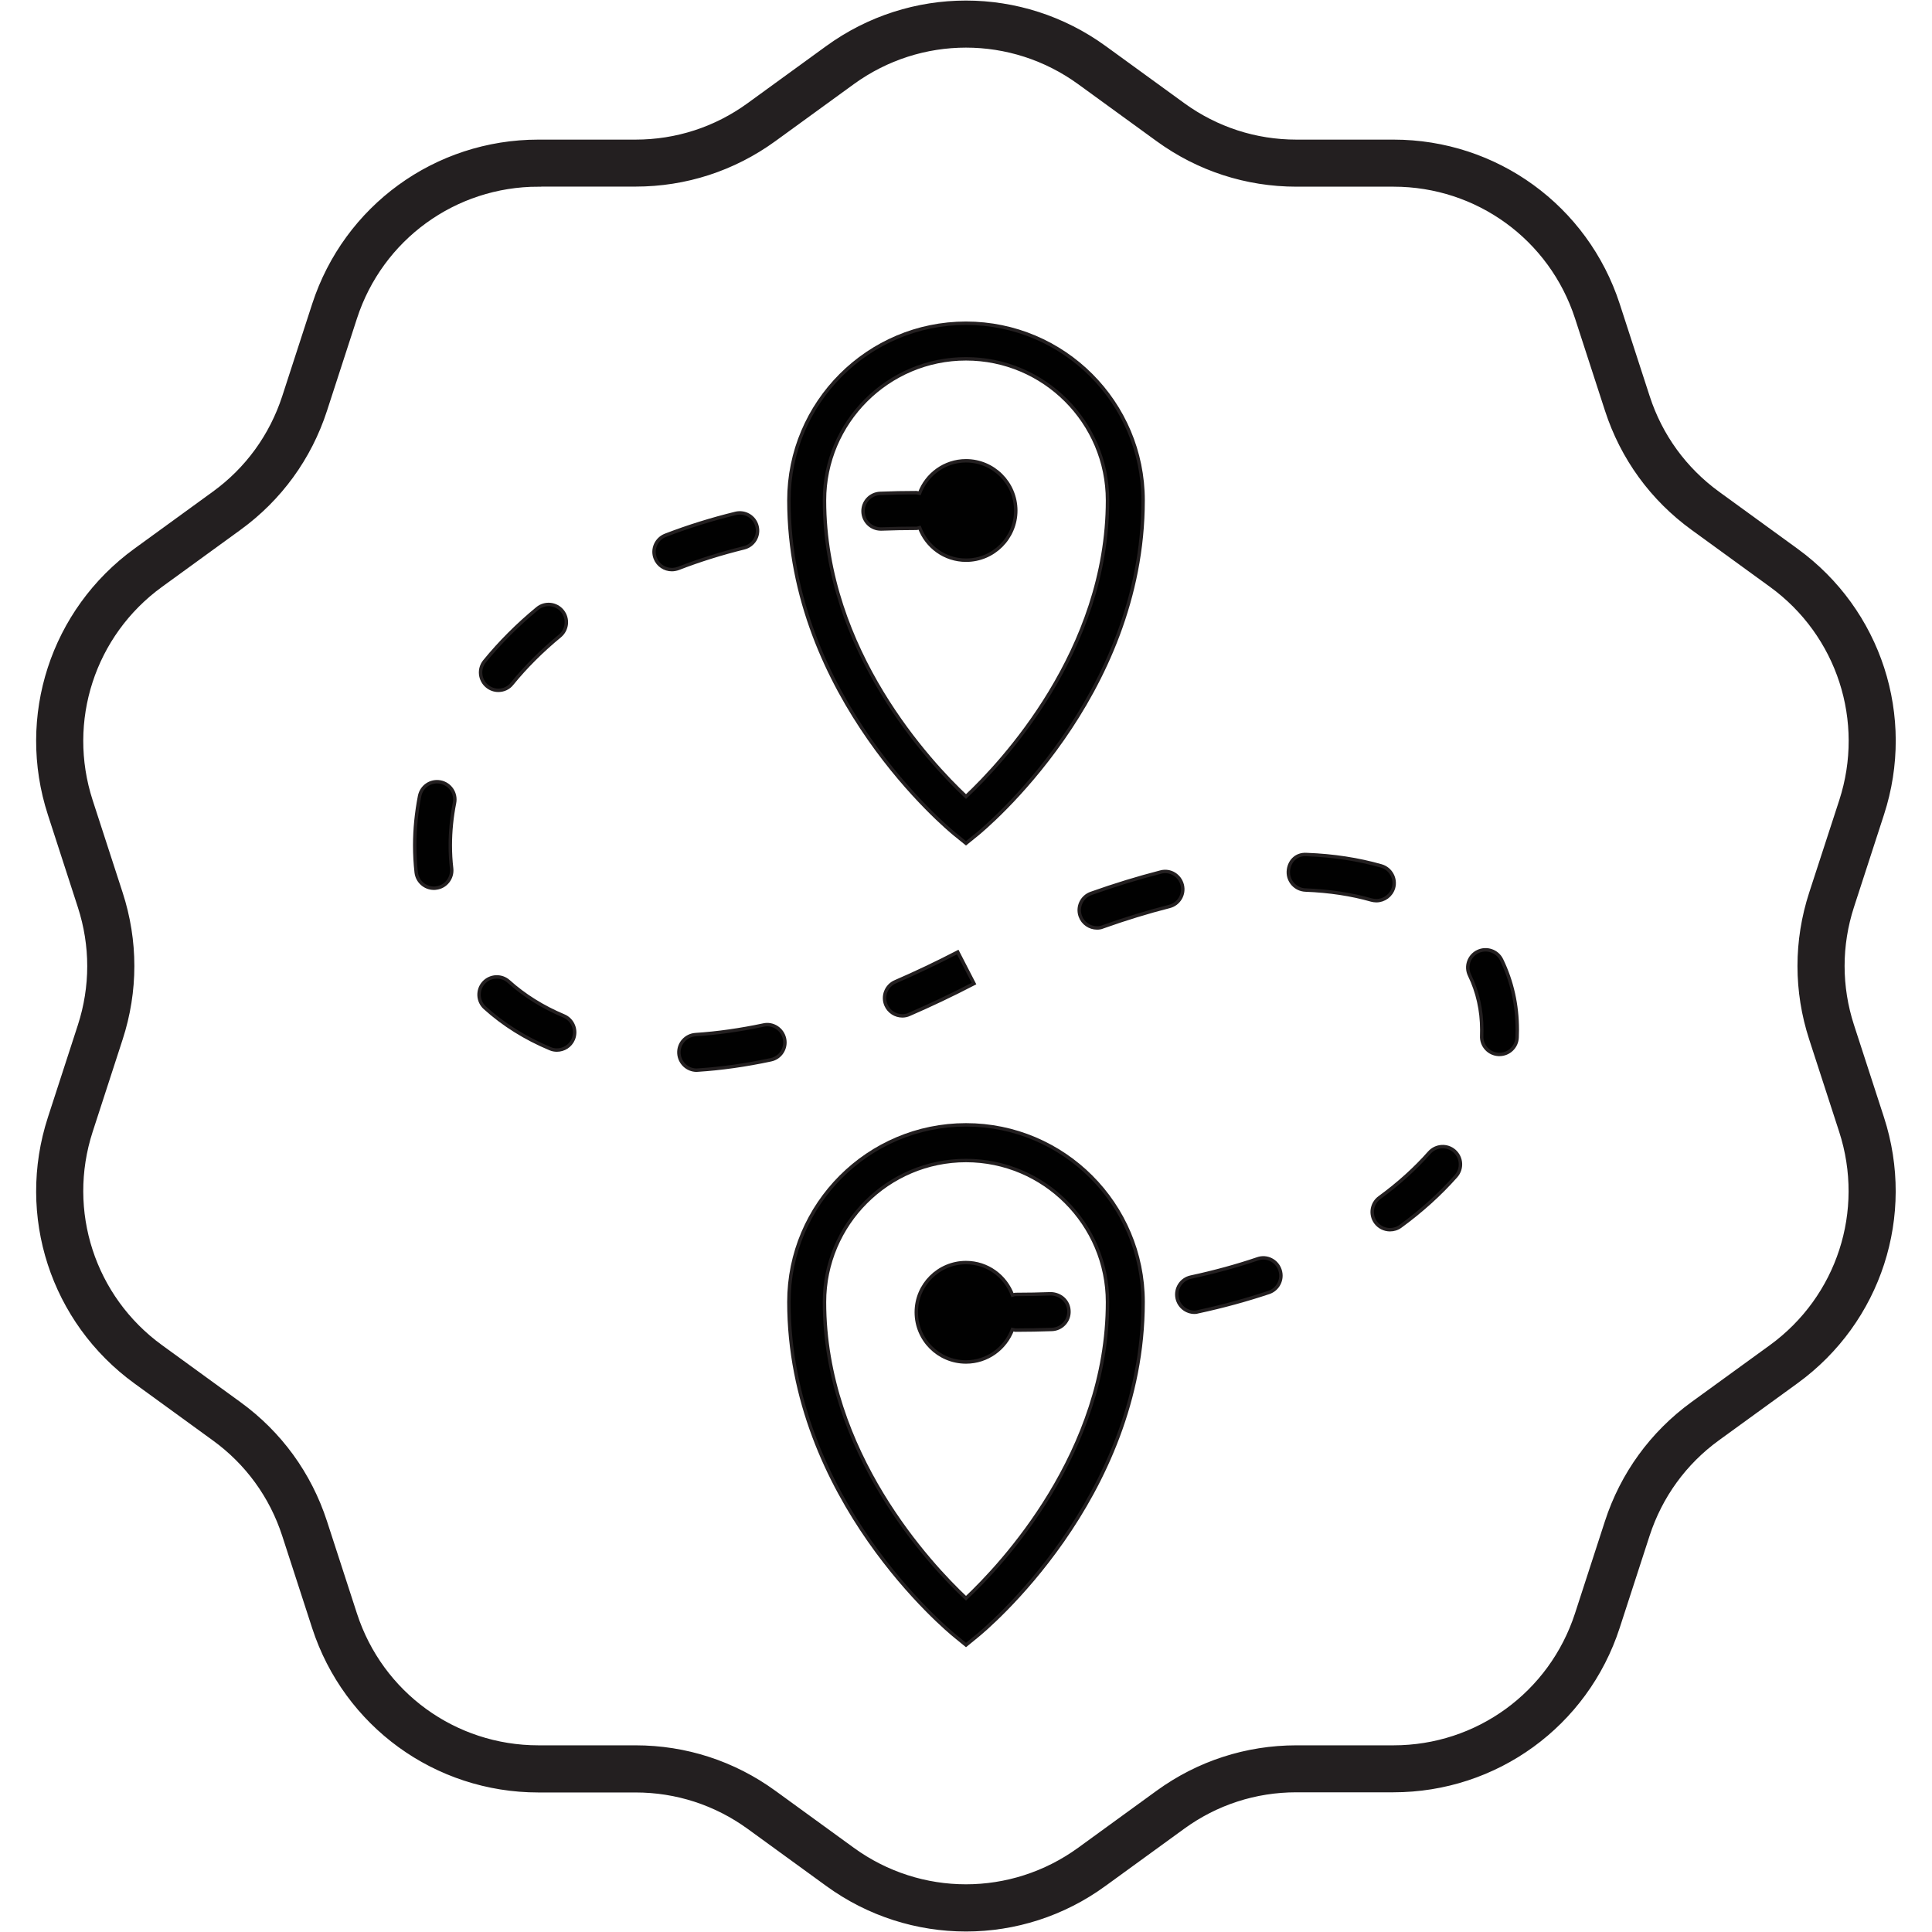 <svg xml:space="preserve" overflow="visible" viewBox="0 0 234 234" y="0px" x="0px" xmlns:xlink="http://www.w3.org/1999/xlink" xmlns="http://www.w3.org/2000/svg" id="Layer_1" data-sanitized-baseprofile="tiny" version="1.2">
<g>
	<g>
		<path d="M117,233.58c-5.86,0-11.72-1.81-16.72-5.45
			l-9.51-6.91c-4.04-2.93-8.81-4.48-13.79-4.48H65.21c-12.36,0-23.24-7.9-27.06-19.66l-3.63-11.18c-1.54-4.74-4.49-8.8-8.53-11.73
			l-9.51-6.91c-10-7.27-14.16-20.05-10.34-31.81l3.63-11.18c1.54-4.74,1.54-9.76,0-14.5L6.14,98.57
			C2.32,86.81,6.48,74.02,16.48,66.75l9.51-6.91c4.04-2.93,6.98-6.99,8.53-11.73l3.63-11.18c3.82-11.76,14.7-19.66,27.06-19.66
			h11.76c4.99,0,9.76-1.55,13.79-4.48l9.51-6.91c10-7.27,23.45-7.27,33.45,0l9.51,6.91c4.04,2.93,8.8,4.48,13.79,4.48h11.76
			c12.36,0,23.24,7.9,27.06,19.66l3.63,11.18c1.54,4.74,4.49,8.8,8.53,11.74l9.51,6.91c10.01,7.27,14.16,20.05,10.33,31.81
			l-3.63,11.18c-1.54,4.74-1.54,9.76,0,14.5l3.63,11.18c3.82,11.76-0.33,24.54-10.33,31.81l-9.52,6.91
			c-4.04,2.93-6.98,6.99-8.53,11.73l-3.63,11.18c-3.82,11.76-14.7,19.66-27.06,19.66h-11.76c-4.99,0-9.76,1.55-13.79,4.48
			l-9.51,6.91C128.72,231.76,122.86,233.58,117,233.58z M65.21,22.25c-10.2,0-19.17,6.52-22.32,16.22l-3.63,11.18
			c-1.87,5.75-5.44,10.67-10.34,14.23l-9.51,6.91c-8.25,5.99-11.68,16.54-8.53,26.24l3.63,11.18c1.87,5.75,1.87,11.83,0,17.58
			l-3.63,11.18c-3.15,9.7,0.28,20.25,8.53,26.24l9.51,6.91c4.89,3.55,8.47,8.48,10.34,14.23l3.63,11.18
			c3.15,9.7,12.12,16.22,22.32,16.22h11.76c6.05,0,11.83,1.88,16.72,5.43l9.51,6.91c8.25,5.99,19.33,5.99,27.59,0l9.51-6.91
			c4.89-3.55,10.68-5.43,16.72-5.43h11.76c10.2,0,19.16-6.52,22.32-16.22l3.63-11.18c1.87-5.75,5.44-10.67,10.33-14.23l9.52-6.91
			c8.25-6,11.67-16.54,8.52-26.24l-3.63-11.18c-1.87-5.75-1.87-11.83,0-17.58l3.64-11.18c3.15-9.7-0.27-20.24-8.52-26.24l-9.51-6.91
			c-4.9-3.56-8.47-8.48-10.34-14.23l-3.63-11.18c-3.15-9.7-12.12-16.22-22.32-16.22h-11.76c-6.05,0-11.83-1.88-16.73-5.44
			l-9.51-6.91c-8.25-5.99-19.34-5.99-27.59,0l-9.51,6.91c-4.89,3.55-10.67,5.43-16.72,5.43H65.21z" stroke-miterlimit="10" stroke-width="0.72" stroke="#231F20" fill="#231F20"></path>
	</g>
	<g>
		<g>
			<path d="M117,102.14l-1.36-1.1
				c-0.82-0.67-20.09-16.61-20.09-40.44c0-11.83,9.62-21.45,21.45-21.45c11.83,0,21.45,9.62,21.45,21.45
				c0,23.83-19.27,39.77-20.09,40.44L117,102.14z M117,43.46c-9.45,0-17.14,7.69-17.14,17.14c0,18.23,12.87,31.86,17.14,35.88
				c4.27-4.02,17.14-17.65,17.14-35.88C134.14,51.14,126.45,43.46,117,43.46z" stroke-miterlimit="10" stroke-width="0.415" stroke="#231F20" fill="#010101"></path>
		</g>
		<g>
			<path d="M117,199.24l-1.36-1.11
				c-0.82-0.66-20.09-16.61-20.09-40.44c0-11.83,9.62-21.45,21.45-21.45c11.83,0,21.45,9.62,21.45,21.45
				c0,23.83-19.27,39.78-20.09,40.44L117,199.24z M117,140.56c-9.45,0-17.14,7.69-17.14,17.14c0,18.23,12.87,31.86,17.14,35.88
				c4.27-4.02,17.14-17.65,17.14-35.88C134.14,148.25,126.45,140.56,117,140.56z" stroke-miterlimit="10" stroke-width="0.415" stroke="#231F20" fill="#010101"></path>
		</g>
		<g>
			<g>
				<path d="M144.68,158.94
					c-0.99,0-1.88-0.69-2.1-1.7c-0.25-1.16,0.48-2.31,1.65-2.56c2.83-0.61,5.55-1.35,8.08-2.21c1.13-0.4,2.35,0.23,2.72,1.35
					c0.38,1.13-0.23,2.35-1.35,2.72c-2.69,0.9-5.57,1.69-8.55,2.33C144.98,158.92,144.83,158.94,144.68,158.94z M168.35,148.94
					c-0.66,0-1.32-0.31-1.74-0.88c-0.7-0.96-0.49-2.31,0.47-3.01c2.29-1.67,4.32-3.5,6.04-5.45c0.79-0.88,2.14-0.98,3.04-0.19
					c0.89,0.79,0.98,2.14,0.19,3.04c-1.93,2.18-4.19,4.23-6.73,6.08C169.24,148.81,168.8,148.94,168.35,148.94z M84.38,129.62
					c-1.13,0-2.07-0.88-2.15-2.02c-0.08-1.19,0.82-2.21,2.01-2.29c2.62-0.17,5.39-0.56,8.23-1.16c1.14-0.26,2.3,0.49,2.55,1.66
					c0.25,1.16-0.49,2.31-1.66,2.55c-3.04,0.65-6.02,1.07-8.85,1.25C84.47,129.62,84.42,129.62,84.38,129.62z M181.61,127.71
					c-0.03,0-0.06,0-0.1,0c-1.19-0.05-2.11-1.06-2.05-2.25l0.01-0.74c0-2.35-0.5-4.57-1.48-6.6c-0.52-1.07-0.07-2.36,1-2.87
					c1.07-0.51,2.36-0.07,2.88,1c1.27,2.62,1.9,5.47,1.9,8.47l-0.02,0.93C183.71,126.8,182.76,127.71,181.61,127.71z M67.45,127.18
					c-0.28,0-0.56-0.05-0.83-0.17c-2.97-1.24-5.63-2.9-7.89-4.94c-0.88-0.79-0.95-2.16-0.16-3.04c0.8-0.88,2.16-0.95,3.04-0.16
					c1.9,1.71,4.15,3.11,6.67,4.17c1.1,0.46,1.61,1.72,1.16,2.82C69.09,126.69,68.29,127.18,67.45,127.18z M109.29,123.04
					c-0.83,0-1.63-0.49-1.98-1.3c-0.47-1.09,0.03-2.36,1.12-2.83c2.47-1.07,5.02-2.28,7.57-3.6l1.97,3.82
					c-2.64,1.37-5.28,2.62-7.84,3.73C109.87,122.98,109.58,123.04,109.29,123.04z M132.87,112.39c-0.88,0-1.72-0.55-2.03-1.43
					c-0.4-1.12,0.18-2.35,1.3-2.75c2.87-1.02,5.71-1.89,8.44-2.59c1.16-0.31,2.32,0.41,2.61,1.56c0.29,1.15-0.4,2.32-1.56,2.61
					c-2.6,0.66-5.31,1.49-8.06,2.47C133.35,112.36,133.11,112.39,132.87,112.39z M166.7,109.09c-0.19,0-0.4-0.03-0.59-0.08
					c-2.42-0.69-5.11-1.1-8-1.21c-1.19-0.05-2.11-1.05-2.07-2.23c0.05-1.18,0.89-2.17,2.24-2.07c3.23,0.12,6.26,0.59,9.02,1.38
					c1.14,0.33,1.8,1.52,1.48,2.66C168.5,108.47,167.64,109.09,166.7,109.09z M52.55,107.58c-1.08,0-2.01-0.81-2.14-1.91
					c-0.12-1.08-0.18-2.17-0.18-3.28c0-1.97,0.2-3.98,0.59-5.97c0.23-1.16,1.33-1.93,2.53-1.7c1.17,0.23,1.93,1.36,1.7,2.53
					c-0.34,1.72-0.51,3.45-0.51,5.14c0,0.94,0.05,1.87,0.16,2.79c0.13,1.18-0.71,2.25-1.89,2.38
					C52.71,107.58,52.63,107.58,52.55,107.58z M60.36,83.61c-0.48,0-0.96-0.16-1.36-0.49c-0.92-0.75-1.06-2.11-0.31-3.03
					c1.86-2.28,4.01-4.43,6.39-6.39c0.92-0.76,2.28-0.62,3.03,0.3c0.75,0.92,0.62,2.27-0.3,3.03c-2.16,1.78-4.11,3.72-5.79,5.78
					C61.61,83.34,60.99,83.61,60.36,83.61z M81.37,68.99c-0.86,0-1.68-0.52-2.01-1.38c-0.43-1.11,0.13-2.35,1.24-2.78
					c2.7-1.04,5.55-1.93,8.49-2.65c1.16-0.28,2.32,0.42,2.6,1.57c0.29,1.15-0.42,2.32-1.57,2.6c-2.76,0.68-5.44,1.52-7.97,2.5
					C81.89,68.94,81.63,68.99,81.37,68.99z" stroke-miterlimit="10" stroke-width="0.415" stroke="#231F20" fill="#010101"></path>
			</g>
			<path d="M127.25,156.7
				c-1.38,0.05-2.79,0.08-4.23,0.08c-0.14,0-0.26,0.05-0.39,0.08c-0.85-2.3-3.04-3.94-5.63-3.94c-3.32,0-6.02,2.69-6.02,6.02
				c0,3.32,2.69,6.02,6.02,6.02c2.59,0,4.78-1.65,5.63-3.94c0.13,0.02,0.25,0.08,0.39,0.08c1.49,0,2.95-0.03,4.38-0.08
				c1.19-0.04,2.12-1.04,2.07-2.23C129.43,157.58,128.45,156.72,127.25,156.7z" stroke-miterlimit="10" stroke-width="0.415" stroke="#231F20" fill="#010101"></path>
		</g>
		<path d="M117,55.81c-2.59,0-4.78,1.65-5.63,3.94
			c-0.13-0.02-0.25-0.08-0.39-0.08c-1.49,0-2.96,0.03-4.39,0.09c-1.19,0.05-2.11,1.05-2.06,2.24c0.05,1.16,1,2.07,2.15,2.07
			c0.03,0,0.06,0,0.09,0c1.38-0.05,2.79-0.08,4.22-0.08c0.14,0,0.26-0.05,0.39-0.08c0.85,2.3,3.04,3.94,5.63,3.94
			c3.32,0,6.02-2.69,6.02-6.02C123.02,58.5,120.32,55.81,117,55.81z" stroke-miterlimit="10" stroke-width="0.415" stroke="#231F20" fill="#010101"></path>
	</g>
</g>
</svg>
